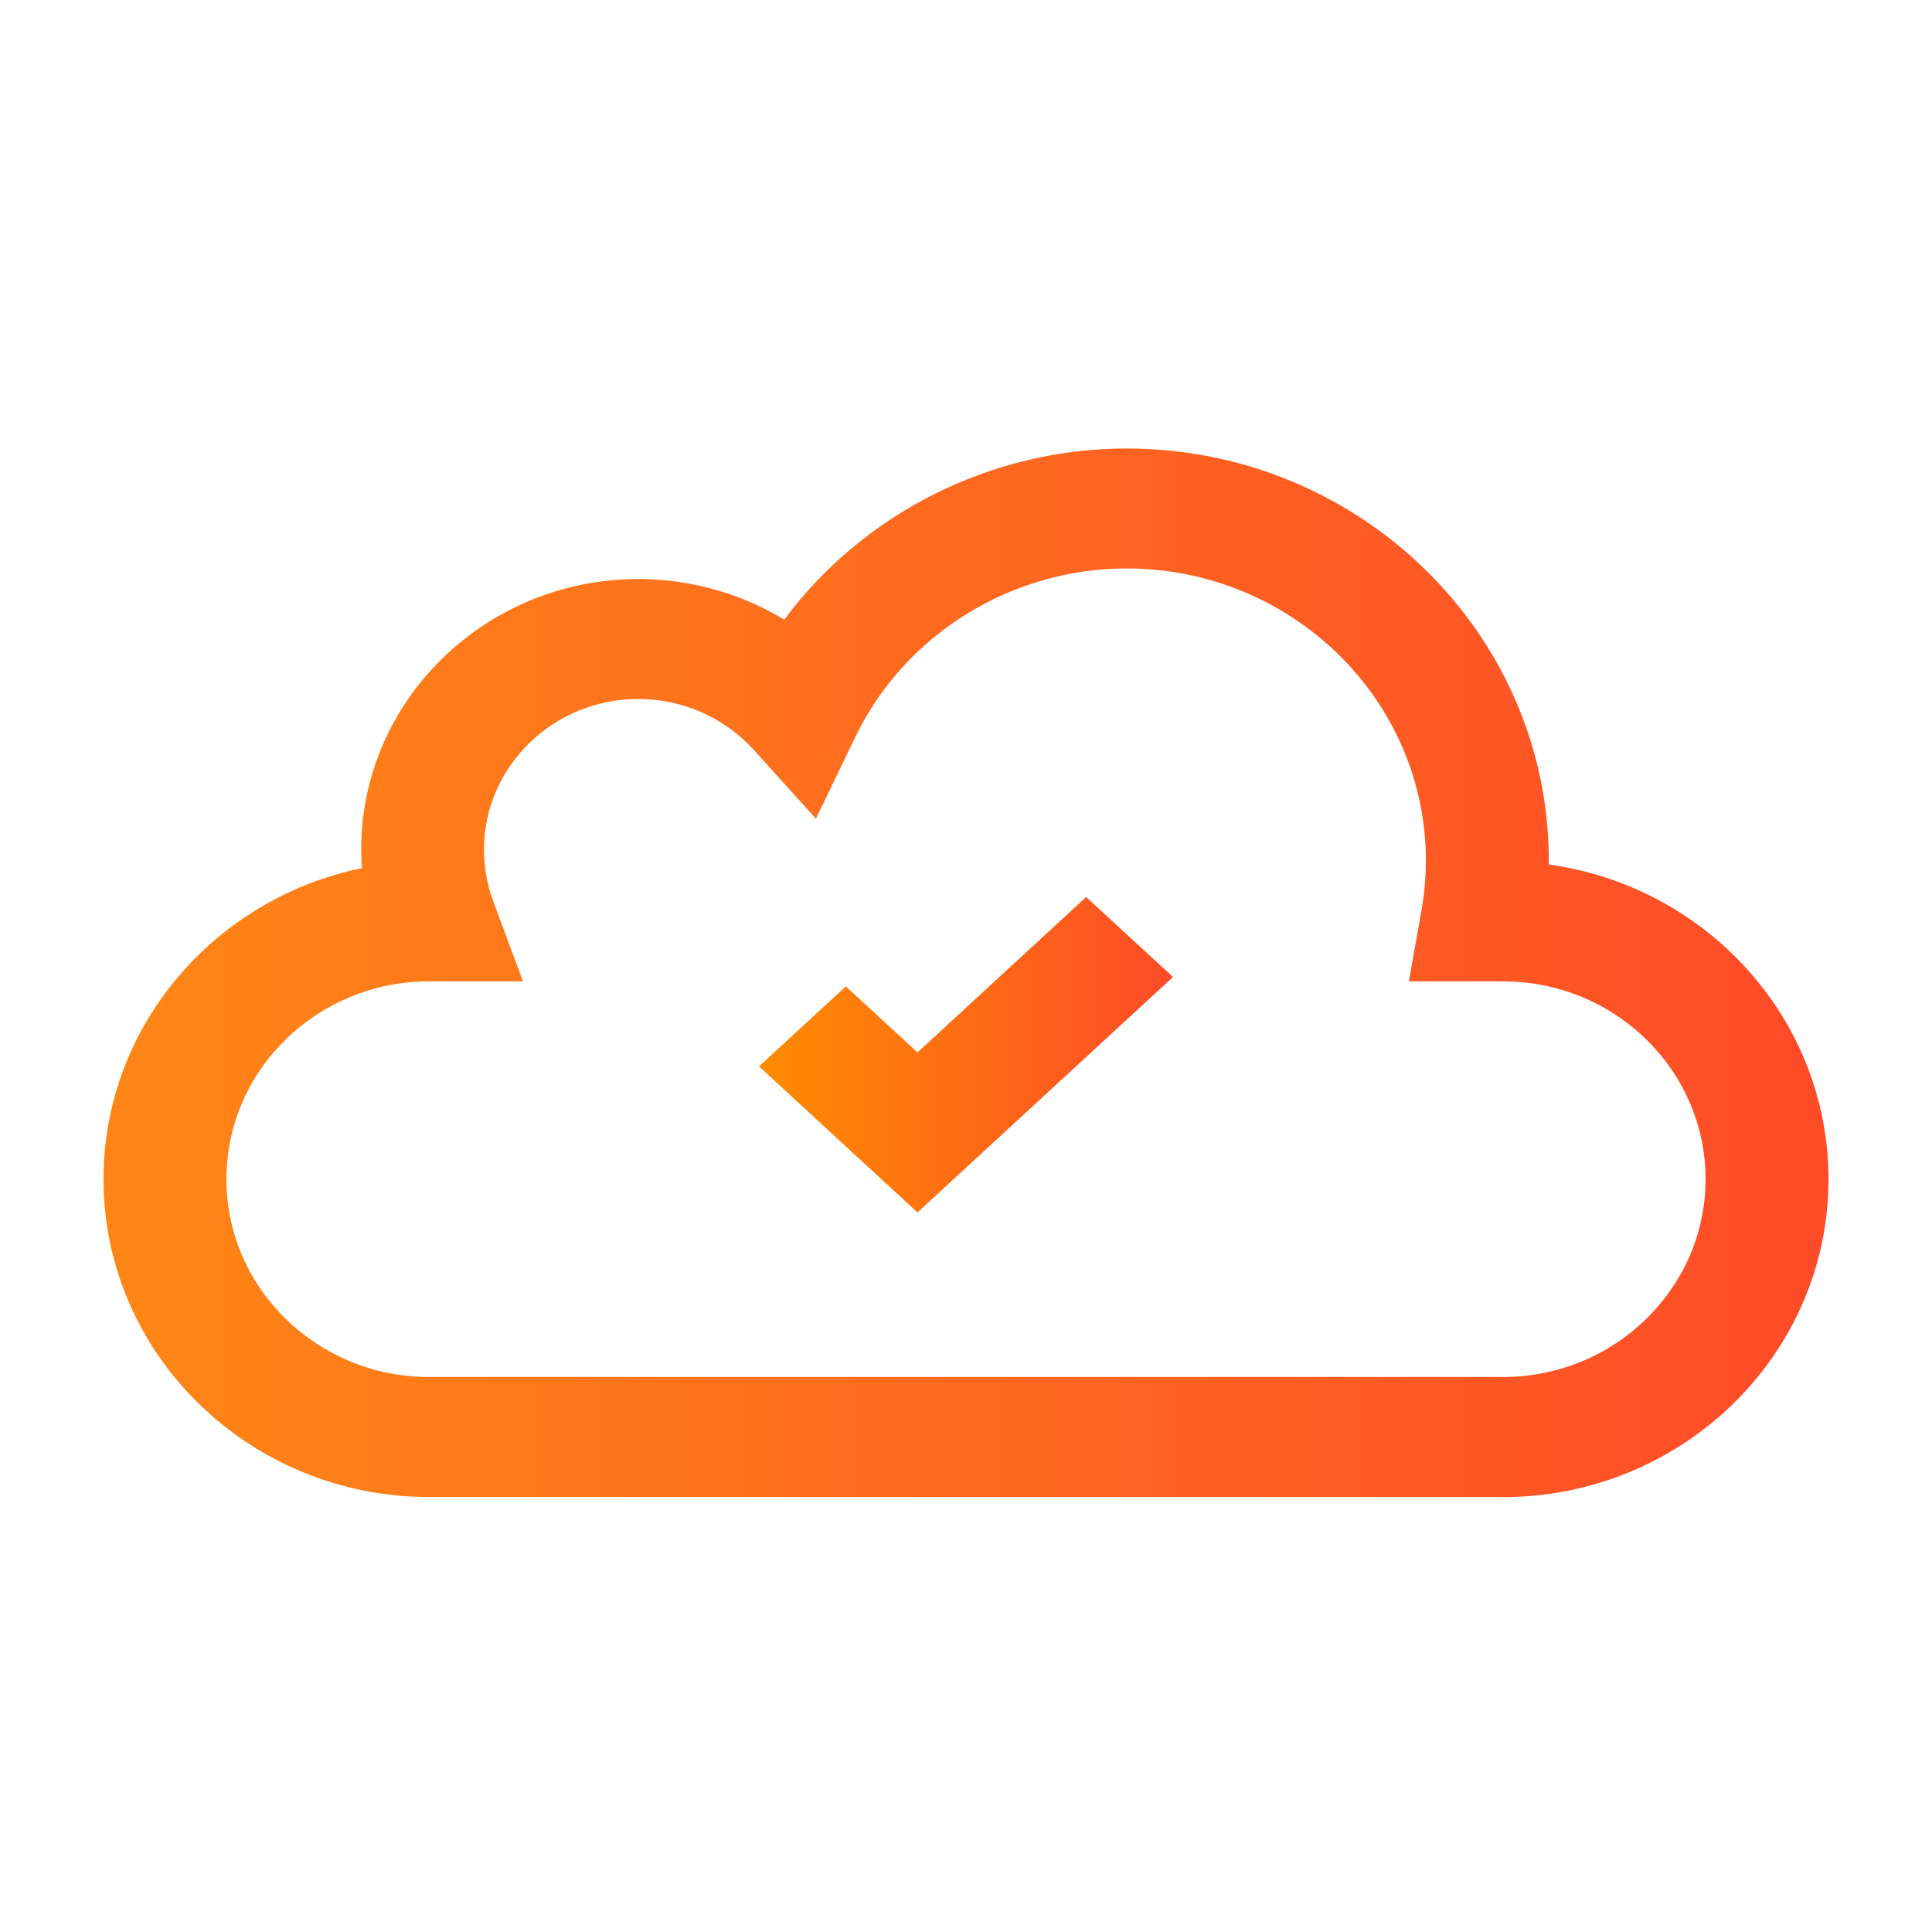 <svg width="56" height="56" viewBox="0 0 56 56" fill="none" xmlns="http://www.w3.org/2000/svg">
<path d="M43.564 43.392H12.436C7.232 43.392 3 39.26 3 34.179C3 29.75 6.217 26.042 10.488 25.164C10.476 24.986 10.468 24.807 10.468 24.627C10.468 20.302 14.072 16.783 18.502 16.783C20.01 16.783 21.473 17.199 22.732 17.96C25.011 14.893 28.705 13 32.657 13C39.404 13 44.893 18.36 44.893 24.948C44.893 24.984 44.893 25.02 44.893 25.058C49.47 25.691 53 29.54 53 34.181C53 39.261 48.768 43.394 43.564 43.394V43.392ZM12.436 28.445C9.198 28.445 6.563 31.017 6.563 34.179C6.563 37.34 9.198 39.913 12.436 39.913H43.564C46.803 39.913 49.437 37.34 49.437 34.179C49.437 31.017 46.803 28.445 43.564 28.445H40.837L41.199 26.408C41.286 25.919 41.33 25.428 41.33 24.948C41.33 20.277 37.438 16.477 32.655 16.477C29.314 16.477 26.235 18.385 24.805 21.337L23.649 23.73L21.858 21.745C21.006 20.802 19.784 20.26 18.502 20.26C16.035 20.26 14.029 22.219 14.029 24.627C14.029 25.139 14.118 25.638 14.294 26.114L15.159 28.445H12.432H12.436Z" fill="url(#paint0_linear_4_648)"/>
<path fill-rule="evenodd" clip-rule="evenodd" d="M34 28.319L26.594 35.143L22 30.91L24.517 28.591L26.594 30.505L31.483 26L34 28.319Z" fill="url(#paint1_linear_4_648)"/>
<defs>
<linearGradient id="paint0_linear_4_648" x1="53" y1="28.392" x2="3.533" y2="28.392" gradientUnits="userSpaceOnUse">
<stop stop-color="#FF4B28"/>
<stop offset="1" stop-color="#FF8616"/>
</linearGradient>
<linearGradient id="paint1_linear_4_648" x1="22" y1="30.846" x2="34" y2="30.846" gradientUnits="userSpaceOnUse">
<stop stop-color="#FF8616"/>
<stop offset="0" stop-color="#FF8C00"/>
<stop offset="1" stop-color="#FF4B28"/>
</linearGradient>
</defs>
</svg>
